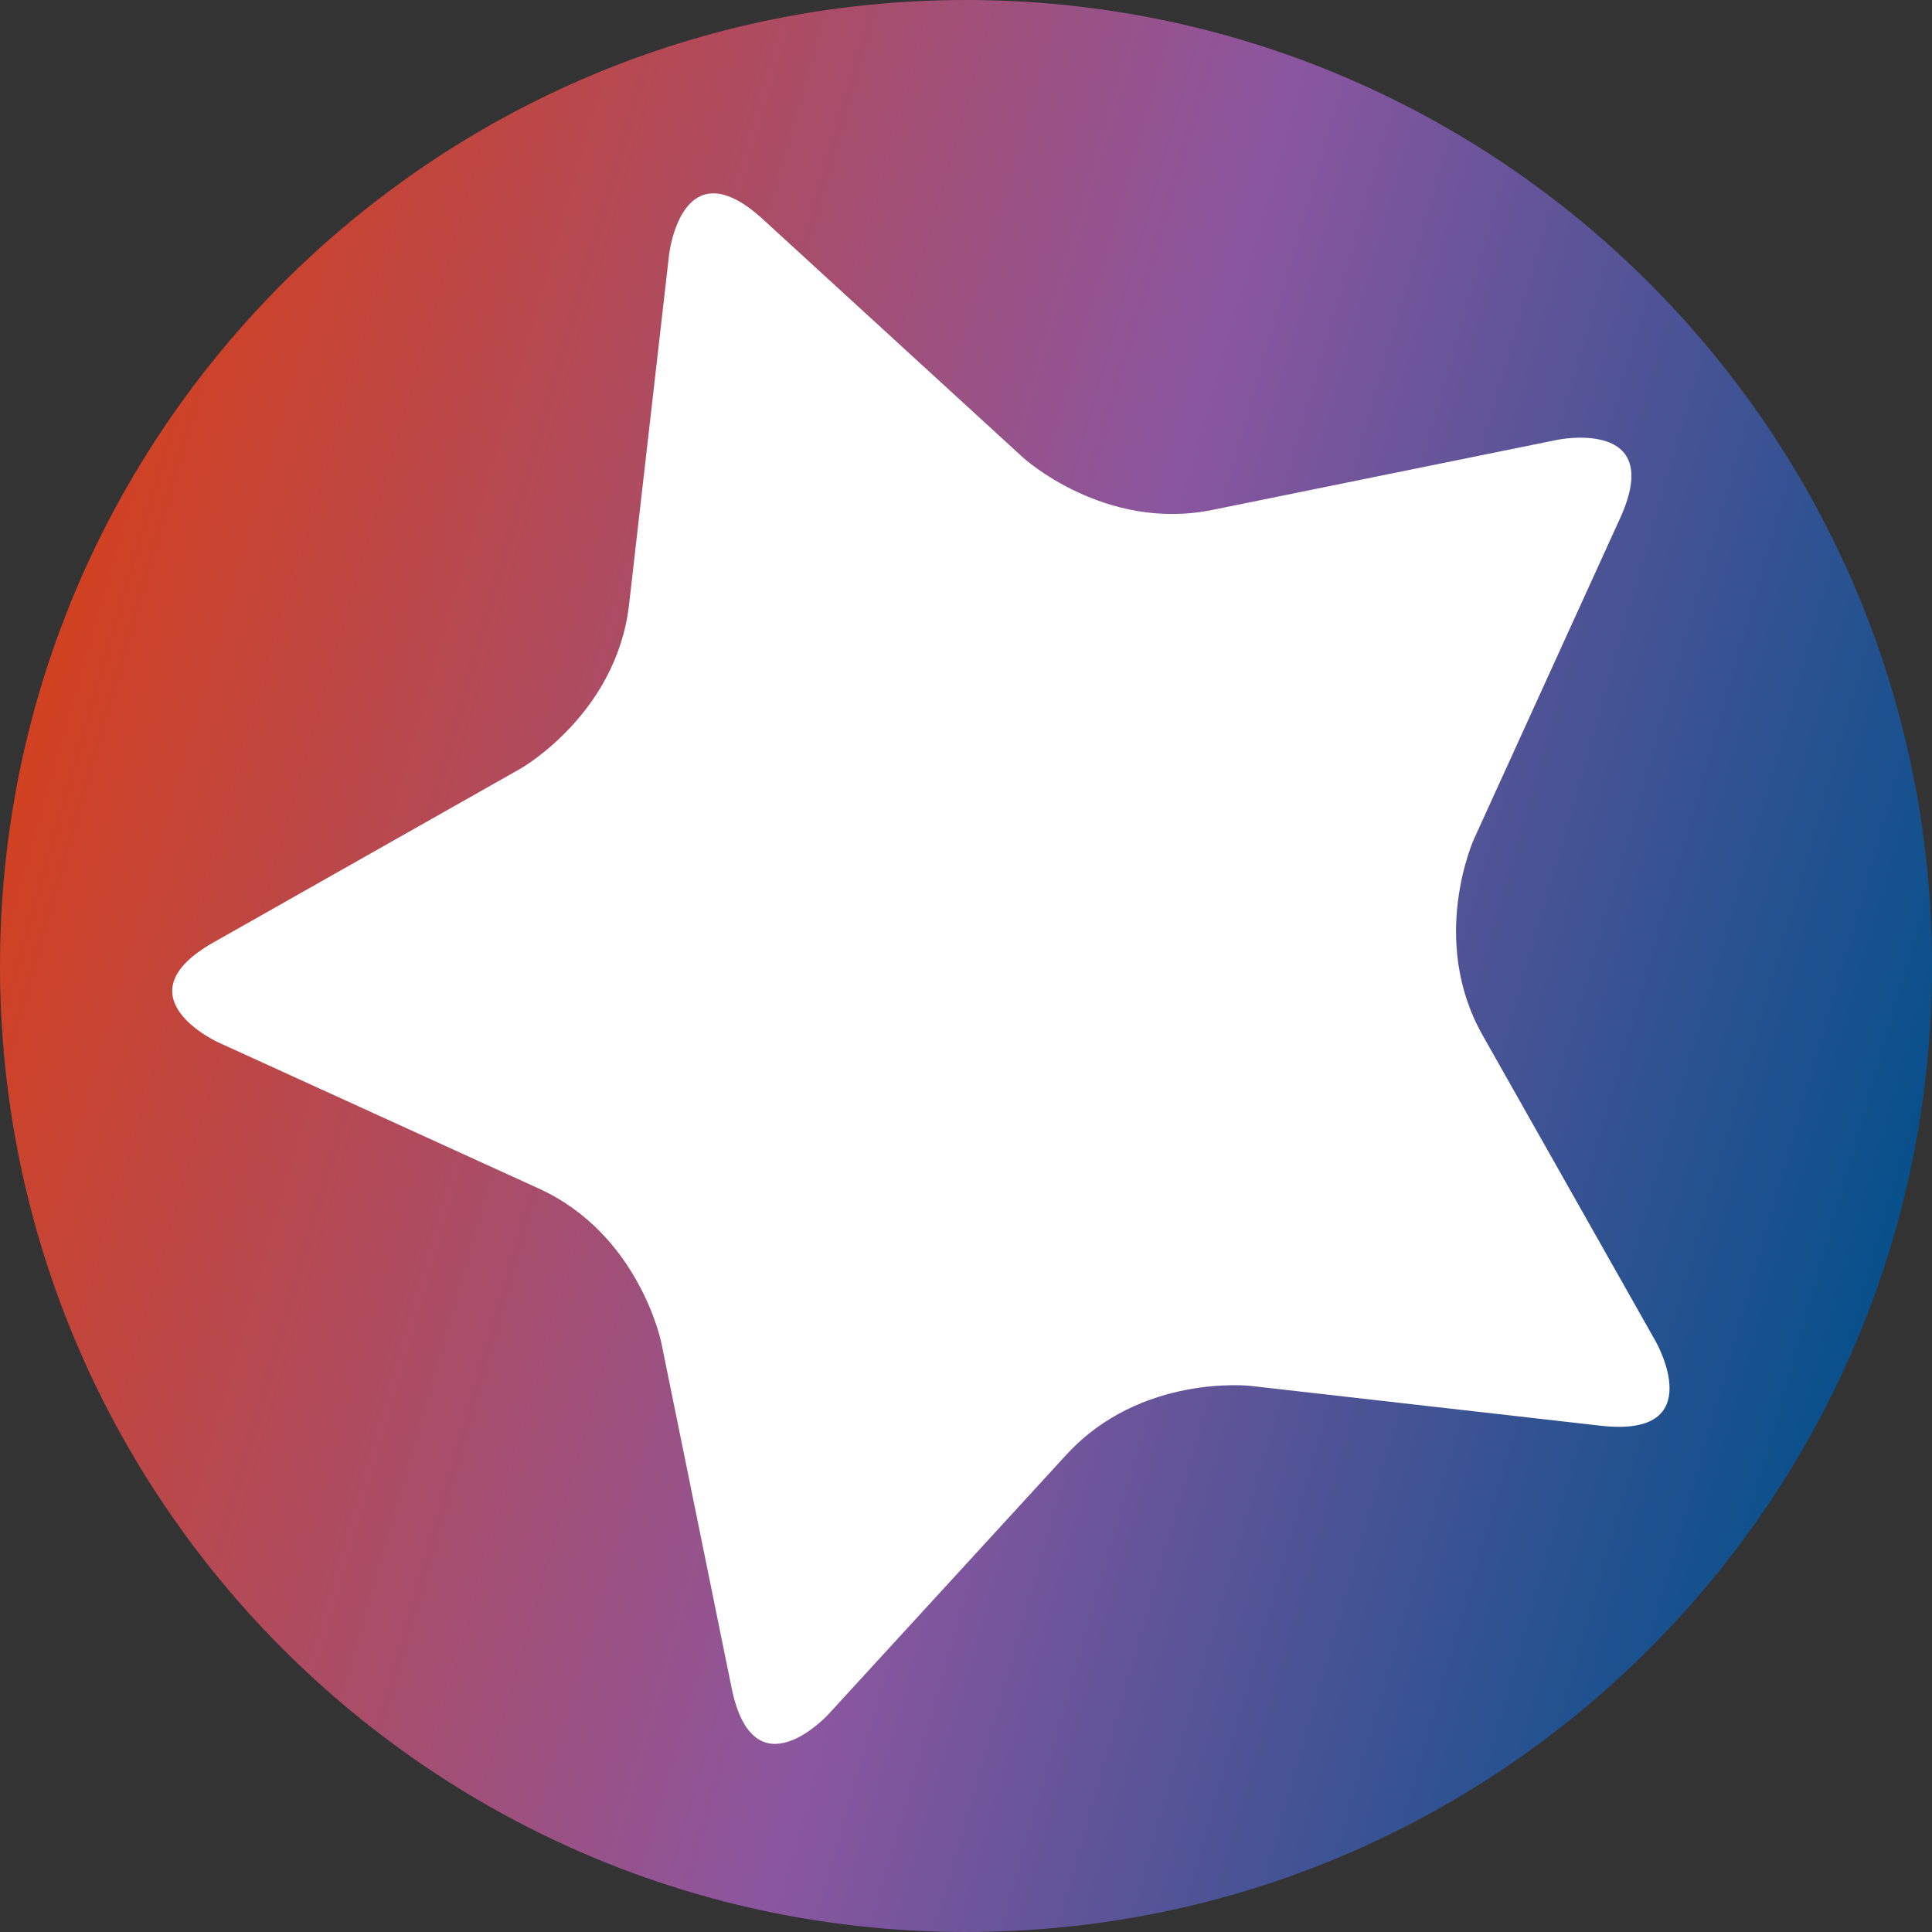 <svg viewBox="0 0 48 48" class="XzQMYgL8UfFpX_Vyceql" xmlns="http://www.w3.org/2000/svg"><rect x="0" y="0" width="48" height="48" fill="#333333" stroke="none"/><title>Opepalvelu</title><path fill="url(#opettajaStarDark)" d="M24 0C10.747 0 0 10.744 0 24c0 13.255 10.745 24 24 24 13.256 0 24.001-10.746 24.001-24 0-13.255-10.745-24-24-24Z"></path><path fill="#fff" d="m41.146 33.345-4.31-7.623c-1.35-2.385-.214-4.88-.214-4.88l3.63-7.969c1.136-2.494-1.55-1.948-1.55-1.948l-8.582 1.744c-2.686.546-4.707-1.305-4.707-1.305l-6.457-5.915c-.513-.47-.915-.645-1.232-.645-.926 0-1.1 1.516-1.1 1.516l-.995 8.7c-.31 2.724-2.694 4.075-2.694 4.075L5.311 23.41c-2.385 1.35.11 2.487.11 2.487l7.968 3.633c2.494 1.137 3.04 3.822 3.04 3.822l1.747 8.58c.547 2.685 2.4.665 2.4.665l5.918-6.455c1.853-2.02 4.575-1.71 4.575-1.71l8.702.99c2.723.308 1.374-2.077 1.374-2.077Z"></path><defs><linearGradient id="opettajaStarDark" x1="-1.664" x2="51.521" y1="18.627" y2="33.901" gradientUnits="userSpaceOnUse"><stop stop-color="#D73F16"></stop><stop offset=".5" stop-color="#8B569F"></stop><stop offset=".93" stop-color="#00508A"></stop><stop offset="1" stop-color="#0058A6"></stop></linearGradient></defs></svg>
